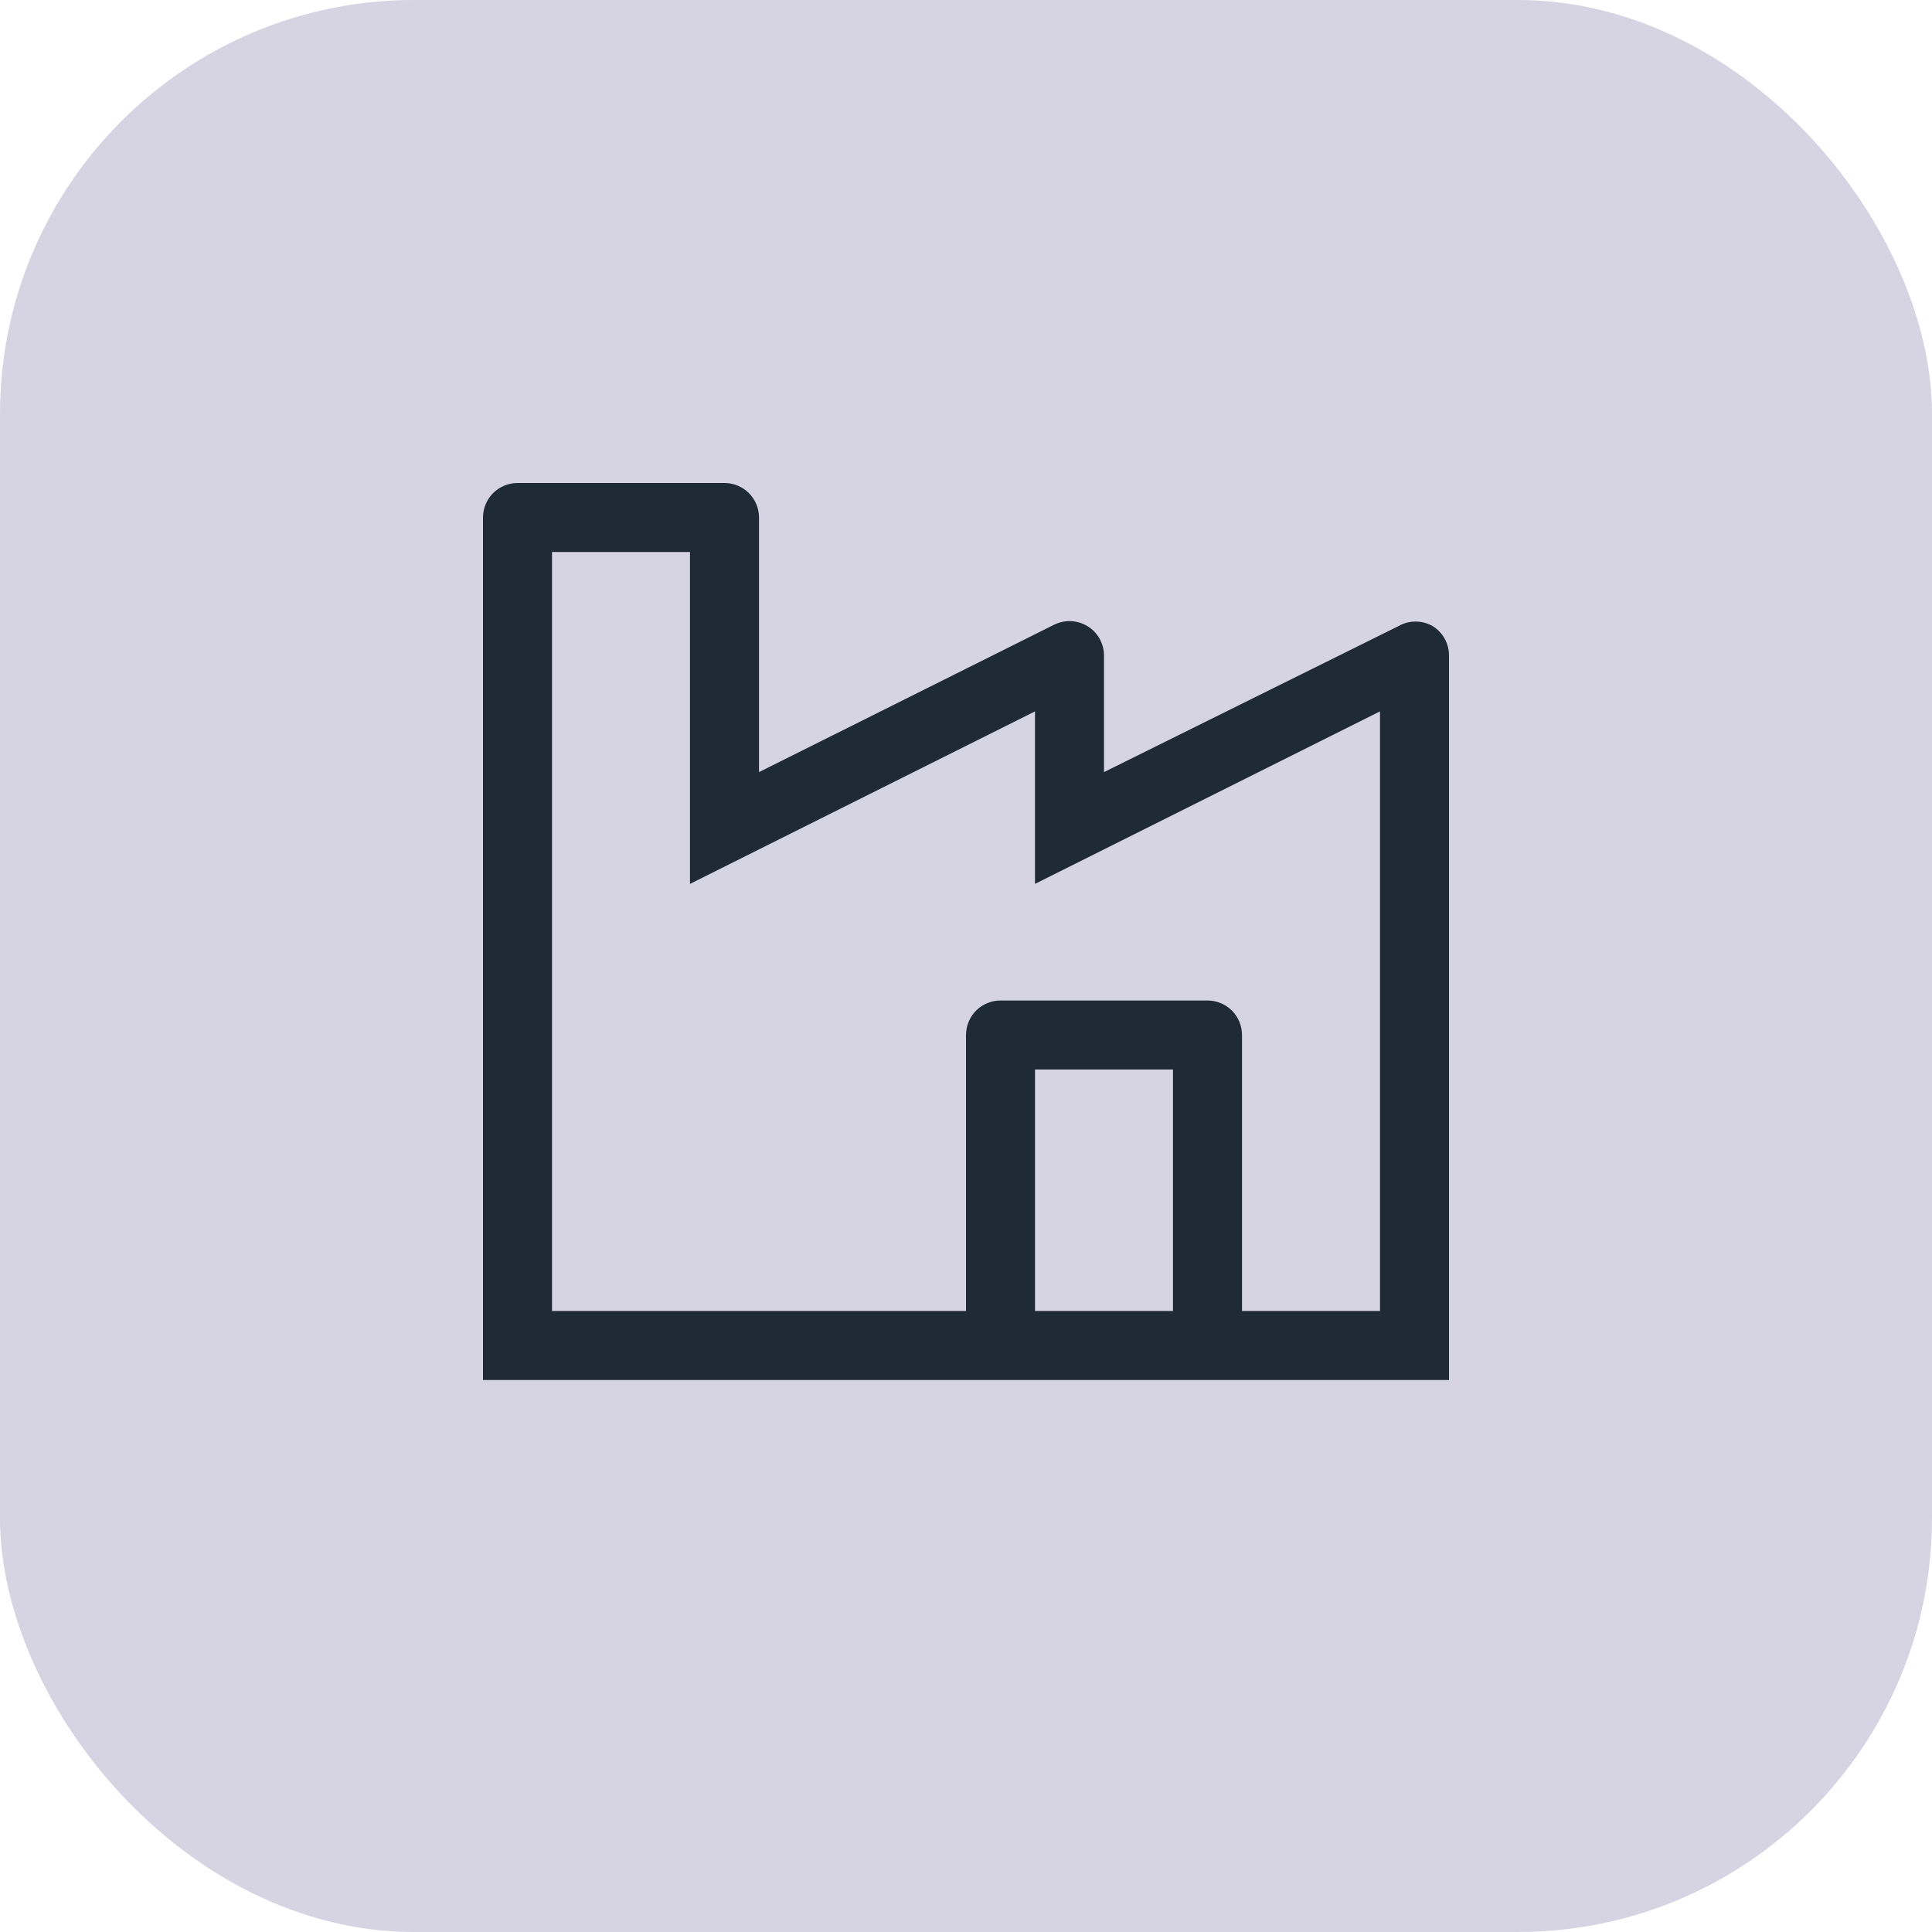 <svg width="70" height="70" viewBox="0 0 70 70" fill="none" xmlns="http://www.w3.org/2000/svg">
<rect width="70" height="70" rx="15" fill="#D6D3E3"/>
<path d="M51.913 22.688C51.722 22.578 51.507 22.52 51.288 22.52C51.068 22.52 50.852 22.578 50.663 22.688L40 27.975V23.75C39.999 23.537 39.944 23.328 39.84 23.142C39.736 22.956 39.586 22.8 39.404 22.689C39.222 22.577 39.015 22.514 38.802 22.505C38.589 22.496 38.378 22.542 38.188 22.637L27.5 27.975V18.75C27.5 18.419 27.368 18.101 27.134 17.866C26.899 17.632 26.581 17.5 26.25 17.5H18.75C18.419 17.5 18.101 17.632 17.866 17.866C17.632 18.101 17.5 18.419 17.5 18.75V50H52.5V23.75C52.5 23.538 52.447 23.328 52.344 23.143C52.241 22.957 52.093 22.8 51.913 22.688ZM42.5 47.5H37.5V38.75H42.5V47.5ZM50 47.5H45V37.5C45 37.169 44.868 36.85 44.634 36.616C44.4 36.382 44.081 36.25 43.75 36.25H36.25C35.919 36.25 35.6 36.382 35.366 36.616C35.132 36.85 35 37.169 35 37.5V47.5H20V20H25V32.025L37.5 25.775V32.025L50 25.775V47.5Z" fill="#1F2A37"/>
</svg>
